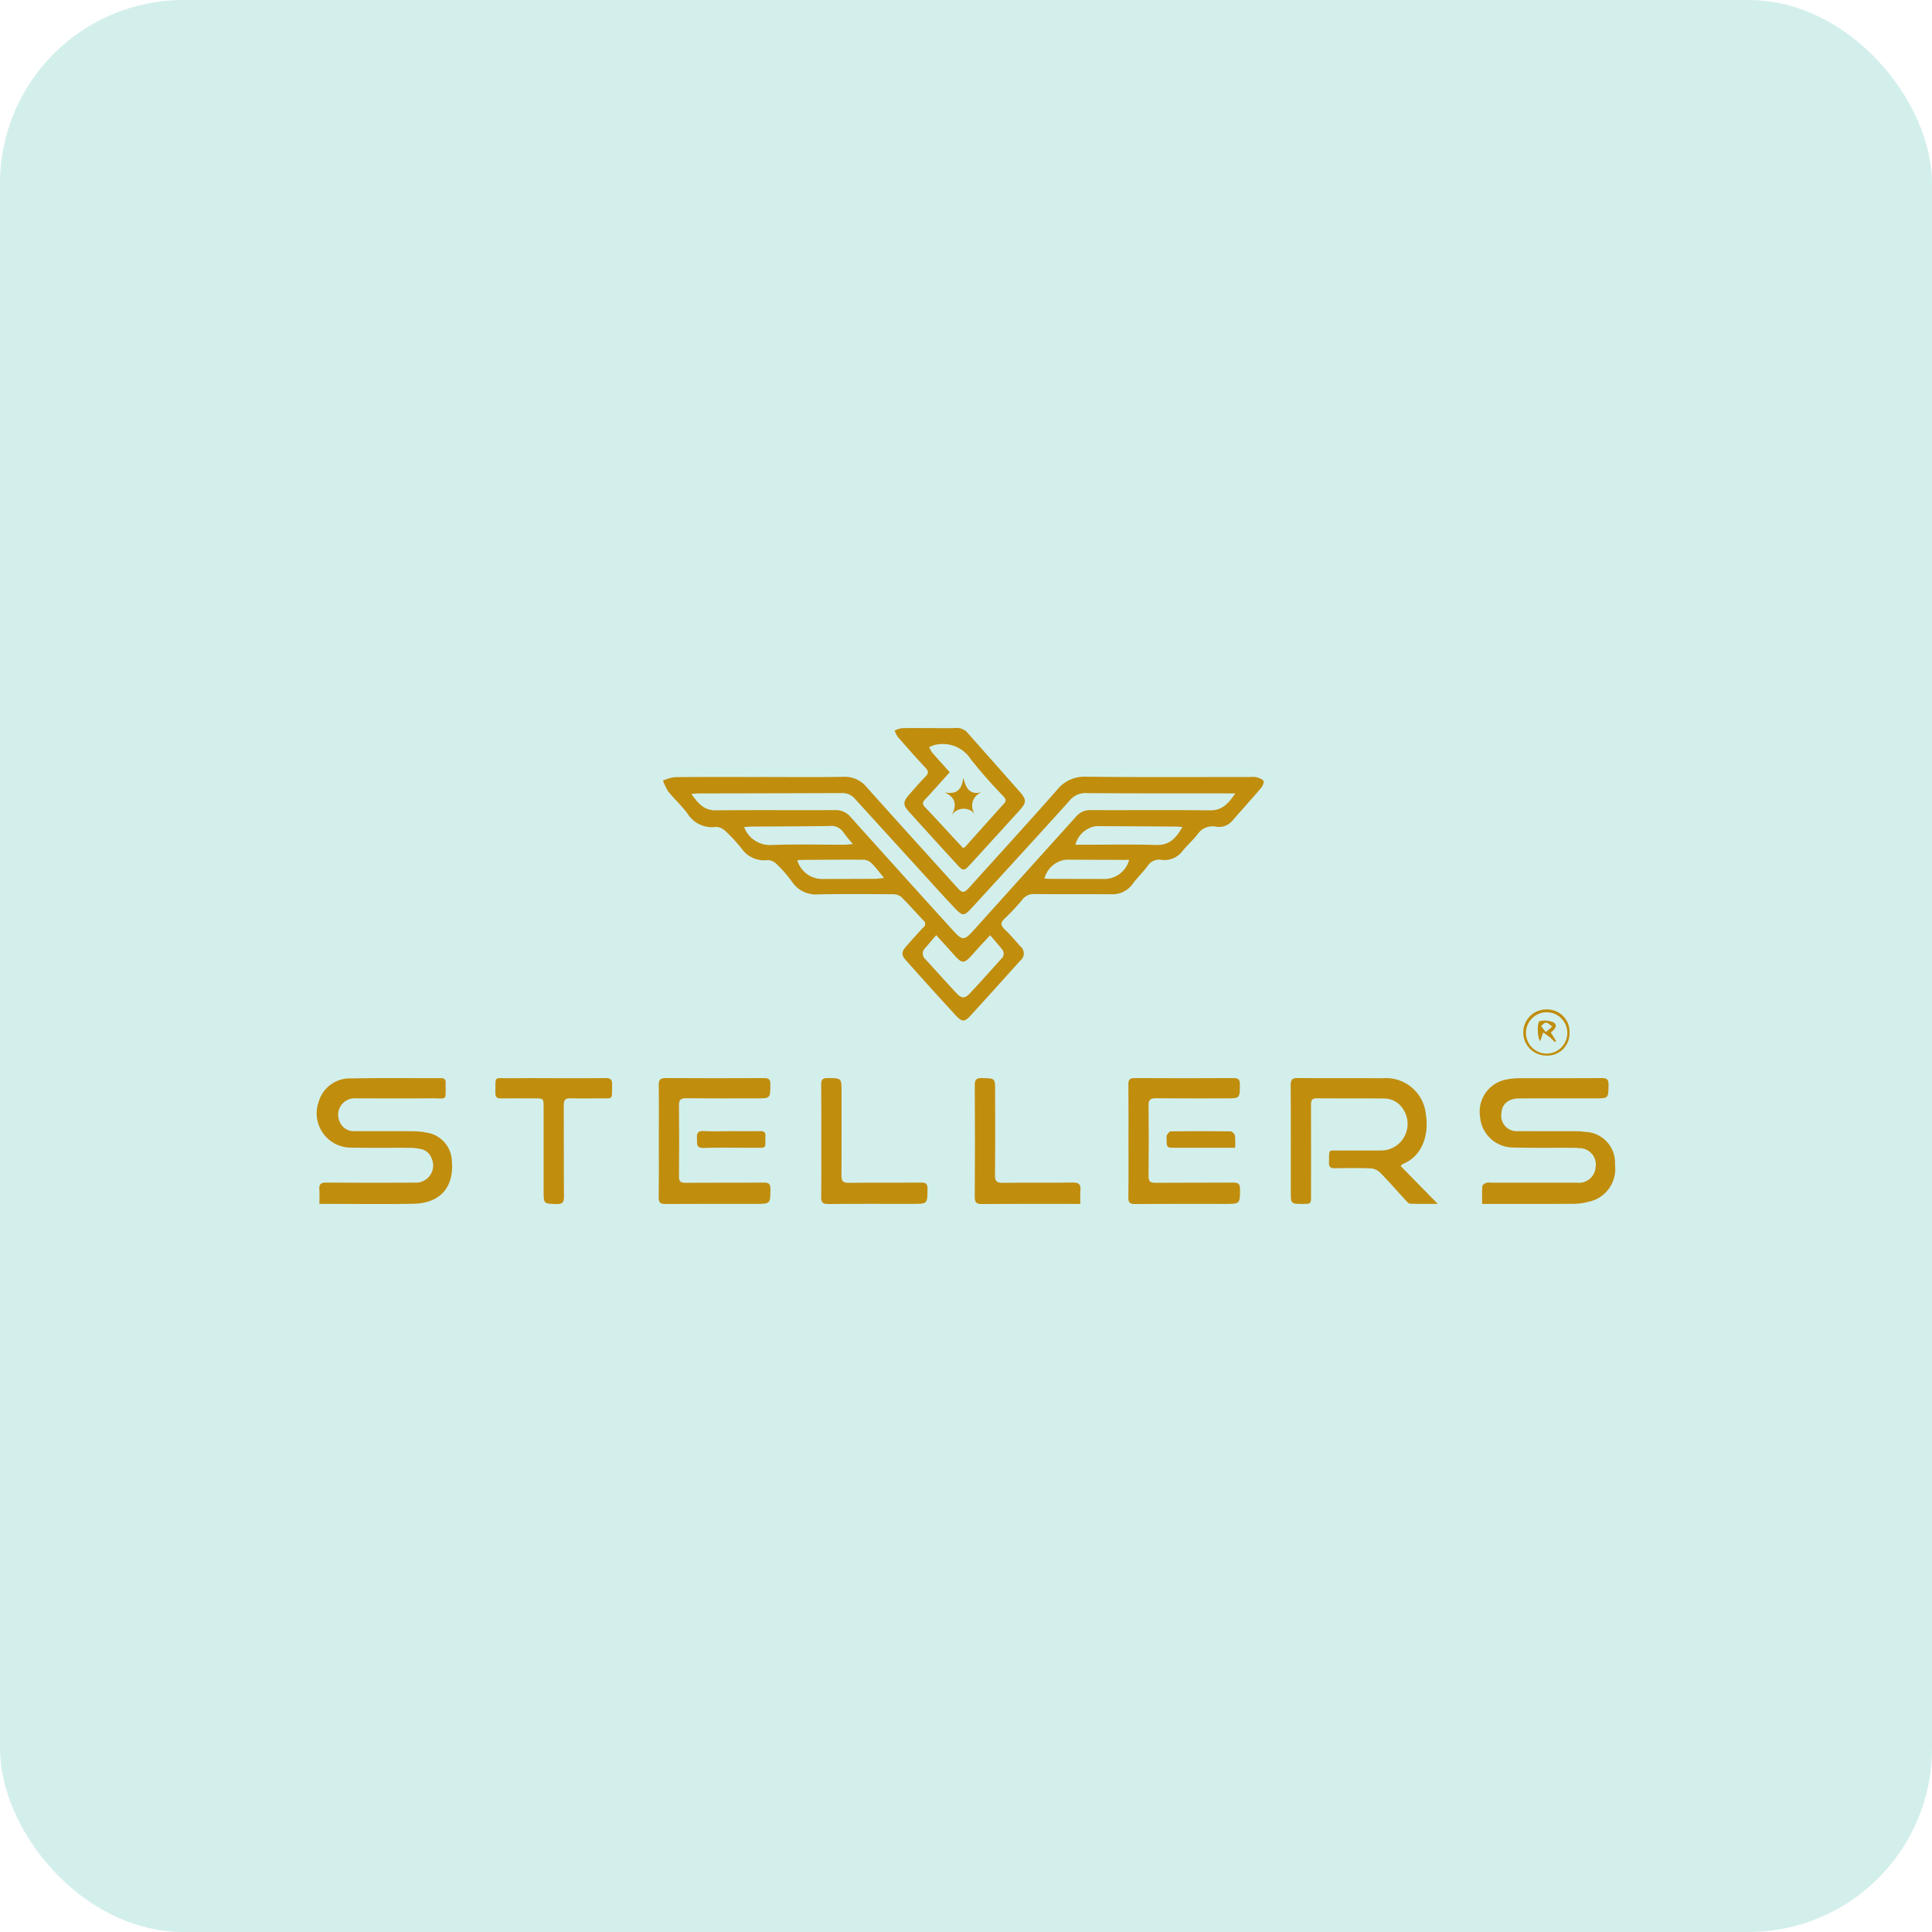 <svg id="Layer_1" data-name="Layer 1" xmlns="http://www.w3.org/2000/svg" viewBox="0 0 200 200"><defs><style>.cls-1{fill:#d3efec;}.cls-2{fill:#c08d0d;}</style></defs><rect class="cls-1" width="200" height="200" rx="19"/><path class="cls-2" d="M78.738,80.434c2.84,0,5.681.032,8.52-.017a2.938,2.938,0,0,1,2.445,1.051c3.072,3.45,6.185,6.863,9.278,10.294.662.734.776.754,1.43.03,3.012-3.333,6.042-6.65,9.013-10.02a3.62,3.62,0,0,1,3.015-1.368c5.679.067,11.36.03,17.04.032a1.963,1.963,0,0,1,.569.016c.268.085.61.175.739.378.089.139-.064.53-.22.713-1.003,1.177-2.041,2.325-3.058,3.49a1.795,1.795,0,0,1-1.686.532,1.874,1.874,0,0,0-1.857.804c-.463.603-1.042,1.115-1.53,1.7a2.35,2.35,0,0,1-2.229.942,1.388,1.388,0,0,0-1.405.635c-.483.643-1.068,1.209-1.547,1.854a2.571,2.571,0,0,1-2.246,1.073c-2.628-.016-5.256.004-7.884-.02a1.439,1.439,0,0,0-1.262.543,21.733,21.733,0,0,1-1.865,1.996c-.458.431-.412.712.017,1.122.566.54,1.072,1.144,1.591,1.731a.943.943,0,0,1,.004,1.506q-2.526,2.816-5.071,5.614c-.696.762-.937.77-1.639.007q-2.581-2.808-5.114-5.66c-.502-.563-.482-.866.022-1.443q.878-1.006,1.789-1.982a.428.428,0,0,0,.002-.697c-.776-.812-1.513-1.662-2.312-2.45a1.331,1.331,0,0,0-.857-.267c-2.564-.018-5.13-.037-7.693.009a2.955,2.955,0,0,1-2.727-1.277A14.339,14.339,0,0,0,80.385,89.436a1.332,1.332,0,0,0-.911-.397,2.874,2.874,0,0,1-2.706-1.195,16.081,16.081,0,0,0-1.68-1.82,1.446,1.446,0,0,0-.972-.423,2.972,2.972,0,0,1-2.931-1.357c-.596-.818-1.363-1.51-2-2.301a5.498,5.498,0,0,1-.553-1.139,4.617,4.617,0,0,1,1.204-.352c2.967-.03,5.934-.016,8.901-.016Zm49.145,1.697c-.408,0-.636 0-.864,0-4.832-.004-9.664.007-14.496-.028a2.101,2.101,0,0,0-1.739.706c-1.184,1.329-2.385,2.642-3.584,3.958q-3.256,3.57-6.521,7.131c-.911.989-.995.992-1.938.003-1.11-1.166-2.182-2.369-3.268-3.559q-3.471-3.804-6.936-7.613a1.693,1.693,0,0,0-1.324-.631q-7.407.027-14.814.036c-.237.001-.474.029-.828.053.692.974,1.294,1.712,2.536,1.698,4.111-.046,8.223-.002,12.335-.027a2.024,2.024,0,0,1,1.645.757q5.201,5.796,10.436,11.562c1.139,1.258,1.261,1.245,2.388-.007q5.232-5.812,10.468-11.619a1.904,1.904,0,0,1,1.548-.691c4.112.021,8.224-.025,12.335.027C126.532,83.902,127.159,83.175,127.882,82.131ZM102.501,96.813c-.614.667-1.154,1.23-1.668,1.816-1.079,1.226-1.176,1.229-2.259.008-.528-.595-1.069-1.179-1.662-1.832-.418.493-.766.912-1.124,1.323a.78.78,0,0,0,.015,1.178c1.075,1.168,2.128,2.357,3.215,3.513.531.565.856.571,1.388.007,1.103-1.171,2.169-2.376,3.248-3.569a.713.713,0,0,0,.049-1.028C103.33,97.775,102.944,97.332,102.501,96.813ZM77.032,85.62a2.855,2.855,0,0,0,2.818,1.856c2.517-.097,5.04-.027,7.561-.032.237-0.0.473-.036.886-.07a13.889,13.889,0,0,1-.978-1.195,1.484,1.484,0,0,0-1.453-.671c-2.689.042-5.38.04-8.069.058C77.576,85.567,77.355,85.596,77.032,85.62Zm45.368-.001c-.304-.026-.486-.053-.669-.054q-4.132-.026-8.264-.045a2.607,2.607,0,0,0-2.142,1.926c.242,0,.47-0.0.699,0,2.564.001,5.13-.052,7.692.025C121.075,87.513,121.74,86.753,122.4,85.619ZM82.534,89.046a2.69,2.69,0,0,0,2.709,1.944q2.695-.004,5.389-.014c.236-.001.472-.048.883-.092-.497-.598-.857-1.09-1.283-1.515a1.28,1.28,0,0,0-.797-.367c-2.071-.021-4.142.002-6.213.014C83.001,89.017,82.78,89.035,82.534,89.046Zm34.357-.032c-.305,0-.534.001-.763-0q-2.893-.008-5.785-.018a2.619,2.619,0,0,0-2.225,1.954c.233.01.46.029.687.029q2.702.008,5.404.011A2.672,2.672,0,0,0,116.891,89.014Z"/><path class="cls-2" d="M33.065,124.627c0-.553.027-1.018-.007-1.479-.04-.546.149-.733.719-.729,3.052.026,6.104.022,9.156.007a1.78,1.78,0,0,0,1.762-2.476,1.504,1.504,0,0,0-1.14-1.005,5.206,5.206,0,0,0-1.132-.123c-1.992-.014-3.985.019-5.977-.02a3.555,3.555,0,0,1-3.441-4.79,3.349,3.349,0,0,1,3.4-2.373c3.072-.059,6.146-.02,9.219-.03.34-.001.528.11.507.473-.001.021.001.042 0.0.064-.02,1.896.22,1.536-1.458,1.55-2.586.021-5.172.007-7.757.006a1.752,1.752,0,0,0-1.568.668,1.733,1.733,0,0,0-.159,1.81,1.566,1.566,0,0,0,1.547.915c1.992.01,3.985-.003,5.977.012a7.469,7.469,0,0,1,1.388.134,3.057,3.057,0,0,1,2.673,2.954c.234,2.589-1.087,4.363-3.98,4.418-2.987.057-5.977.013-8.965.013Z"/><path class="cls-2" d="M153.431,124.627c0-.659-.024-1.248.019-1.832.009-.129.239-.283.399-.348a1.417,1.417,0,0,1,.503-.014q4.45-0,8.899-.002a1.733,1.733,0,0,0,1.928-1.604,1.696,1.696,0,0,0-1.677-1.969,5.904,5.904,0,0,0-.824-.038c-2.034-.009-4.069.022-6.102-.03a3.444,3.444,0,0,1-3.36-3.196,3.381,3.381,0,0,1,2.8-3.857,6.509,6.509,0,0,1,1.262-.119c2.839-.01,5.679.008,8.518-.018.561-.005.729.16.719.72-.026,1.382,0,1.382-1.377,1.382-2.627.001-5.255-.007-7.882.008-1.116.006-1.779.583-1.829,1.525a1.599,1.599,0,0,0,1.736,1.86c1.97.016,3.941.002,5.912.009a6.7,6.7,0,0,1,1.012.067,3.191,3.191,0,0,1,3.094,3.389A3.46,3.46,0,0,1,164.481,124.4a6.212,6.212,0,0,1-1.551.217c-2.924.02-5.848.01-8.772.01Z"/><path class="cls-2" d="M144.993,120.704l3.842,3.919c-1.055,0-1.955.015-2.854-.015-.15-.005-.314-.189-.437-.322-.891-.966-1.752-1.96-2.671-2.898a1.574,1.574,0,0,0-.967-.436c-1.227-.051-2.458-.034-3.686-.013-.446.008-.659-.102-.646-.6.038-1.462-.144-1.222,1.196-1.235,1.377-.013,2.755.006,4.132-.006a2.751,2.751,0,0,0,2.391-4.213,2.322,2.322,0,0,0-2.127-1.167c-2.288-.027-4.577-.002-6.866-.022-.572-.005-.586.325-.585.743q.009,4.673.003,9.346c-0.0.841-.001.841-.815.842-1.279.001-1.279.001-1.279-1.264,0-3.666.011-7.332-.012-10.999-.003-.564.123-.773.732-.766,2.924.032,5.849-.006,8.773.024a4.136,4.136,0,0,1,4.476,3.656c.355,2.084-.283,4.358-2.339,5.203C145.184,120.511,145.13,120.585,144.993,120.704Z"/><path class="cls-2" d="M68.202,118.108c0-1.928.018-3.856-.011-5.784-.008-.555.16-.727.722-.723,3.39.023,6.78.018,10.17.003.477-.002.673.111.668.637-.012,1.461.012,1.461-1.425,1.461-2.437-0-4.873.013-7.309-.01-.548-.005-.735.156-.729.722.028,2.457.023,4.915.002,7.373-.004.495.14.659.646.655,2.712-.021,5.424.003,8.136-.021.525-.005.691.147.686.677-.014,1.528.008,1.528-1.537,1.528-3.114,0-6.229-.012-9.343.011-.531.004-.692-.158-.686-.683C68.217,122.006,68.202,120.057,68.202,118.108Z"/><path class="cls-2" d="M116.819,118.108c0-1.95.014-3.9-.01-5.849-.006-.497.145-.659.65-.656q5.118.028,10.236 0c.498-.003.659.147.657.651-.006,1.448.015,1.448-1.439,1.448-2.416 0-4.832.014-7.248-.01-.571-.006-.777.157-.77.756.03,2.437.025,4.874.003,7.311-.005.53.17.687.693.683,2.691-.022,5.383.001,8.074-.02.51-.004.706.124.703.668-.008,1.537.014,1.537-1.537,1.537-3.115,0-6.231-.012-9.346.012-.533.004-.685-.158-.678-.682C116.835,122.008,116.819,120.058,116.819,118.108Z"/><path class="cls-2" d="M96.216,75.371c.912-0,1.825.033,2.734-.012a1.5,1.5,0,0,1,1.271.571q2.68,3.02,5.353,6.046c.706.804.696,1.106-.028,1.906q-2.581,2.853-5.183,5.687c-.54.59-.676.597-1.212.012q-2.558-2.787-5.093-5.596c-.583-.647-.574-.988.006-1.662.567-.658,1.142-1.312,1.747-1.935.316-.325.341-.538.013-.888-.986-1.05-1.938-2.134-2.886-3.22a2.795,2.795,0,0,1-.32-.651,2.684,2.684,0,0,1,.737-.248C94.307,75.354,95.262,75.371,96.216,75.371Zm3.48,12.418a1.059,1.059,0,0,0,.225-.126c1.343-1.498,2.678-3.002,4.028-4.494.286-.316.121-.516-.092-.754a49.902,49.902,0,0,1-3.355-3.812,3.445,3.445,0,0,0-3.642-1.505c-.021.003-.045-.005-.063.002-.204.078-.407.157-.61.236a2.653,2.653,0,0,0,.285.537c.593.686,1.205,1.355,1.845,2.069-.87.962-1.691,1.899-2.546,2.803-.303.321-.289.526.008.836,1.038,1.087,2.05,2.2,3.073,3.302C99.133,87.189,99.418,87.492,99.695,87.789Z"/><path class="cls-2" d="M57.302,111.613c1.802.001,3.604.016,5.405-.009.503-.007.67.158.658.656-.042,1.714.191,1.417-1.388,1.44-.975.015-1.951.024-2.925-.006-.53-.016-.695.181-.692.703.018,3.158-.007,6.317.023,9.475.006.623-.185.788-.787.769-1.321-.041-1.321-.011-1.321-1.363q0-4.324-0-8.648c-0-.926-.002-.927-.96-.927-1.145-.001-2.29-.014-3.434.006-.433.008-.607-.132-.598-.581.036-1.831-.212-1.487,1.439-1.51C54.249,111.595,55.775,111.612,57.302,111.613Z"/><path class="cls-2" d="M85.02,118.099c0-1.949.015-3.899-.01-5.848-.007-.509.163-.652.657-.65,1.449.007,1.449-.012,1.449,1.438-0,2.882.012,5.763-.01,8.644-.004.572.159.769.756.762,2.5-.031,5-.001,7.5-.024.504-.005.656.145.653.649-.01,1.556.01,1.556-1.566,1.556-2.903,0-5.806-.019-8.708.015-.613.007-.741-.198-.732-.76C85.038,121.955,85.019,120.027,85.02,118.099Z"/><path class="cls-2" d="M111.836,124.627h-.69c-3.158,0-6.317-.012-9.475.012-.56.004-.768-.114-.764-.727q.042-5.787.001-11.573c-.004-.605.195-.751.762-.738,1.344.029,1.345.004,1.345,1.347,0,2.904.016,5.808-.013,8.712-.006.615.181.794.791.786,2.416-.032,4.833.013,7.249-.03.672-.012.861.215.801.835C111.804,123.668,111.836,124.094,111.836,124.627Z"/><path class="cls-2" d="M127.861,118.818h-.817q-2.664,0-5.329,0c-.948-0-.948-0-.943-.975.001-.106-.04-.24.01-.311.111-.159.265-.408.404-.41q3.108-.04,6.216.001c.155.002.406.265.438.439A7.452,7.452,0,0,1,127.861,118.818Z"/><path class="cls-2" d="M75.767,117.101c.972 0,1.945.013,2.917-.006.408-.008.599.134.549.551a.575.575,0,0,0-0.0.063c-.01,1.235.12,1.103-1.067,1.107-1.776.006-3.553-.035-5.327.018-.816.024-.66-.472-.689-.946-.031-.517.041-.839.7-.802C73.82,117.142,74.795,117.101,75.767,117.101Z"/><path class="cls-2" d="M162.476,106.918a2.29,2.29,0,0,1-2.434,2.353,2.388,2.388,0,1,1,.125-4.774A2.306,2.306,0,0,1,162.476,106.918Zm-4.505-.081a2.139,2.139,0,1,0,4.276.072,2.139,2.139,0,0,0-4.276-.072Z"/><path class="cls-2" d="M97.789,82.022c1.308.269,1.791-.358,1.931-1.514.267,1.012.604,1.865,1.982,1.483a1.473,1.473,0,0,0-.724,2.358,1.491,1.491,0,0,0-2.464.046C99.071,83.341,98.951,82.571,97.789,82.022Z"/><path class="cls-2" d="M160.544,106.902l.543.852-.137.124a6.563,6.563,0,0,0-.475-.47c-.23-.188-.481-.352-.723-.526-.082.24-.164.48-.248.72-.02.057-.046.112-.072.173-.299-.361-.33-2.028-.027-2.067a2.243,2.243,0,0,1,1.432.14C161.347,106.21,160.846,106.605,160.544,106.902Zm-.533-.064.683-.563c-.212-.148-.41-.378-.641-.417-.151-.025-.348.225-.525.352Z"/></svg>